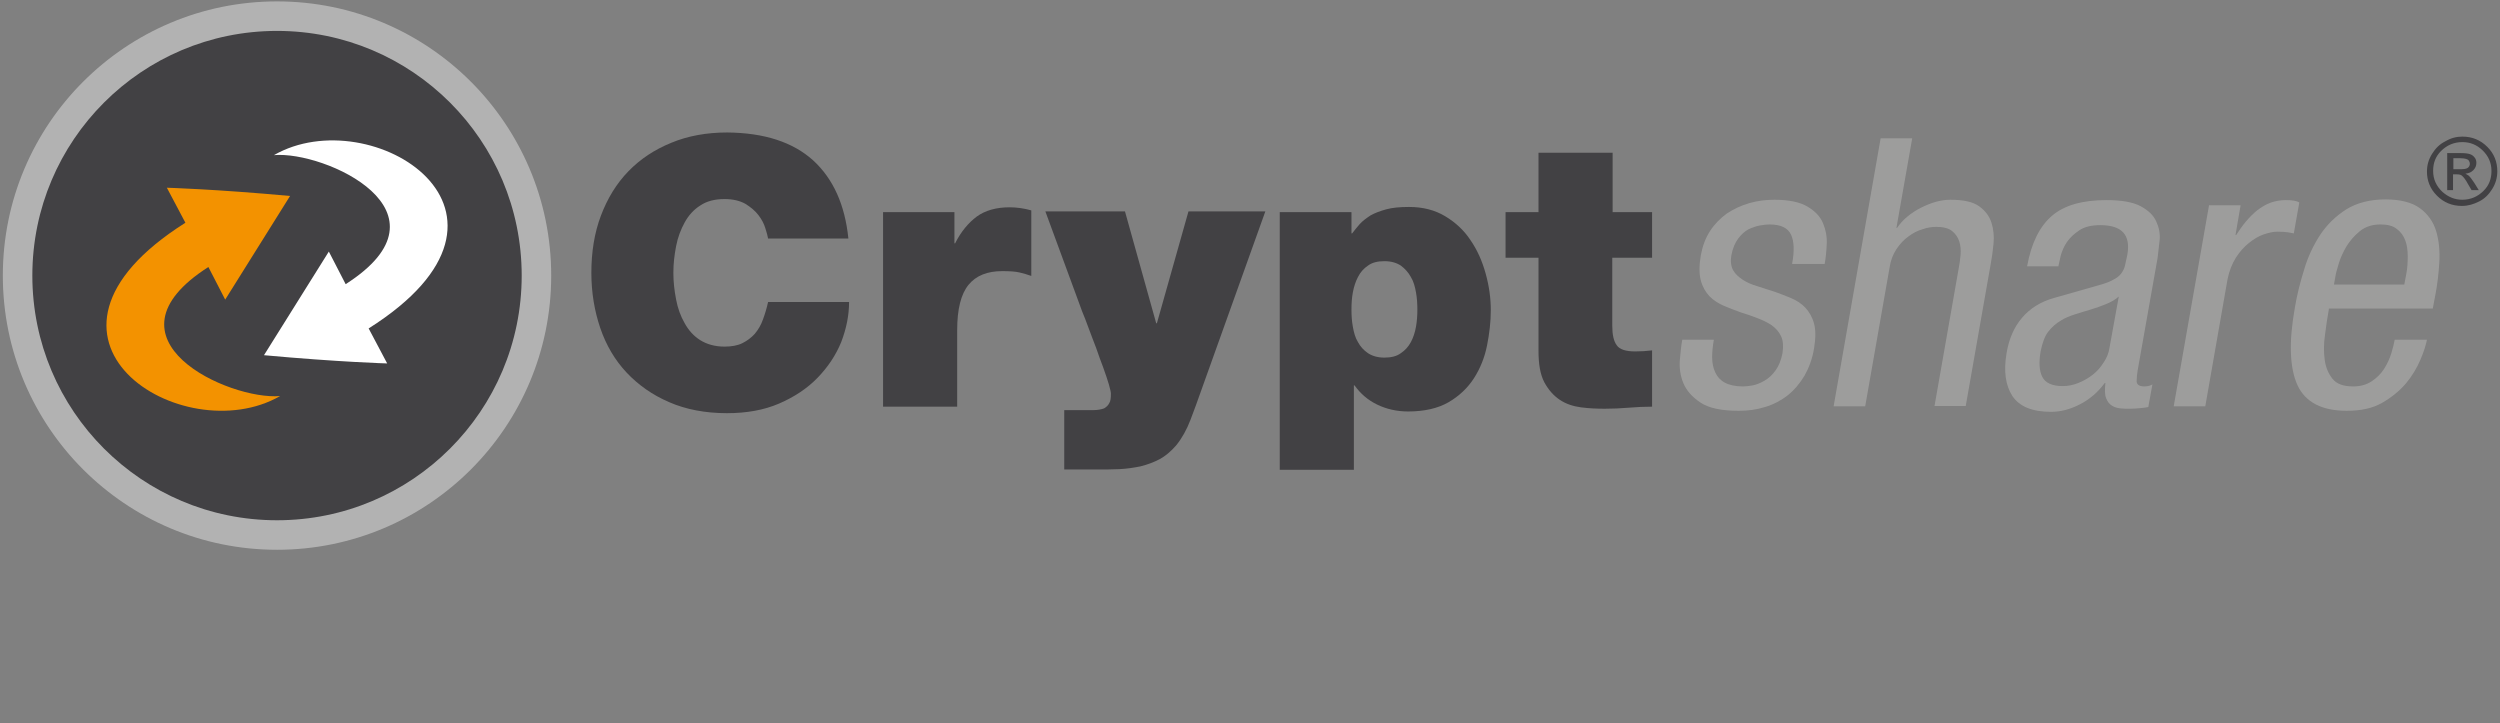 <?xml version="1.0" encoding="UTF-8" standalone="no"?>
<!-- Generator: Adobe Illustrator 15.0.0, SVG Export Plug-In  -->

<svg
		xmlns:dc="http://purl.org/dc/elements/1.1/"
		xmlns:cc="http://creativecommons.org/ns#"
		xmlns:rdf="http://www.w3.org/1999/02/22-rdf-syntax-ns#"
		xmlns="http://www.w3.org/2000/svg"
		xmlns:sodipodi="http://sodipodi.sourceforge.net/DTD/sodipodi-0.dtd"
		xmlns:inkscape="http://www.inkscape.org/namespaces/inkscape"
		version="1.1"
		x="0px"
		y="0px"
		width="733"
		height="212"
		viewBox="-0.829 -0.41 733 212"
		enable-background="new -0.829 -0.41 733 162"
		xml:space="preserve"
		id="svg34"
		sodipodi:docname="CS-logo+text_padded.svg"
		inkscape:version="0.92.4 (5da689c313, 2019-01-14)"><rect x="-0.829" y="-0.41" width="733" height="212" fill="#808080" stroke="none"/>
	<sodipodi:namedview
			pagecolor="#ffffff"
			bordercolor="#666666"
			borderopacity="1"
			objecttolerance="10"
			gridtolerance="10"
			guidetolerance="10"
			inkscape:pageopacity="0"
			inkscape:pageshadow="2"
			inkscape:window-width="1920"
			inkscape:window-height="1017"
			id="namedview36"
			showgrid="false"
			inkscape:zoom="0.78308322"
			inkscape:cx="336.79226"
			inkscape:cy="71.720887"
			inkscape:window-x="-8"
			inkscape:window-y="-8"
   inkscape:window-maximized="1"
   inkscape:current-layer="svg34" />
<defs
   id="defs2">
</defs>
<path
   d="m 721.117,39.643 c 2.918,0 5.333,1.006 7.345,3.019 2.013,2.012 2.918,4.427 2.918,7.144 0,1.912 -0.503,3.623 -1.509,5.232 -1.006,1.61 -2.214,2.817 -3.823,3.623 -1.61,0.805 -3.22,1.308 -5.031,1.308 -2.918,0 -5.332,-1.006 -7.345,-3.019 -2.013,-2.013 -2.918,-4.427 -2.918,-7.043 0,-1.912 0.503,-3.622 1.509,-5.232 1.007,-1.61 2.214,-2.817 3.824,-3.622 1.709,-1.008 3.32,-1.41 5.03,-1.41 z m 0,1.609 c -2.415,0 -4.527,0.906 -6.238,2.616 -1.609,1.61 -2.313,3.521 -2.313,5.835 0,2.415 0.905,4.427 2.716,6.138 1.711,1.509 3.622,2.314 5.836,2.314 2.415,0 4.528,-0.905 6.238,-2.616 1.61,-1.61 2.314,-3.521 2.314,-5.836 0,-2.415 -0.905,-4.427 -2.717,-6.138 -1.611,-1.508 -3.522,-2.313 -5.836,-2.313 z M 716.69,55.339 V 44.472 h 3.823 c 1.308,0 2.214,0.101 2.817,0.302 0.603,0.201 1.006,0.503 1.408,1.006 0.402,0.503 0.504,1.006 0.504,1.61 0,0.805 -0.303,1.509 -0.906,2.113 -0.604,0.604 -1.308,0.906 -2.314,1.006 0.403,0.201 0.705,0.402 1.007,0.604 0.503,0.503 1.006,1.208 1.609,2.113 l 1.309,2.113 h -2.113 l -1.006,-1.71 c -0.704,-1.308 -1.309,-2.113 -1.812,-2.516 -0.302,-0.302 -0.805,-0.402 -1.509,-0.402 H 718.4 v 4.628 z m 1.71,-6.138 h 2.214 c 1.006,0 1.711,-0.101 2.113,-0.402 0.402,-0.302 0.604,-0.705 0.604,-1.208 0,-0.302 -0.101,-0.604 -0.302,-0.906 -0.201,-0.302 -0.503,-0.402 -0.806,-0.503 -0.302,-0.101 -0.905,-0.201 -1.71,-0.201 H 718.5 v 3.22 z"
   id="path4"
   inkscape:connector-curvature="0"
   style="fill:#424144" />
<circle
   cx="80.393"
   cy="80.392"
   r="80.392"
   id="circle6"
   style="fill:#b2b2b2" />
<circle
   cx="80.393"
   cy="80.392"
   r="71.739"
   id="circle8"
   style="fill:#424144" />
<path
   d="M 53.528,64.897 48.095,54.634 c 0,0 14.187,0.403 36.121,2.415 C 72.042,76.468 65.199,87.435 65.199,87.435 l -4.93,-9.559 c -33.203,21.23 6.138,39.14 21.029,37.832 -28.474,16.401 -81.6,-16.802 -27.77,-50.811"
   id="path10"
   inkscape:connector-curvature="0"
   style="fill:#f39200" />
<path
   d="m 107.257,95.887 5.434,10.263 c 0,0 -14.187,-0.402 -36.122,-2.415 C 88.744,84.316 95.586,73.349 95.586,73.349 l 4.93,9.559 c 33.204,-21.23 -6.138,-39.14 -21.029,-37.832 28.474,-16.401 81.6,16.803 27.77,50.811"
   id="path12"
   inkscape:connector-curvature="0"
   style="fill:#ffffff" />
<path
   d="m 224.375,69.526 c -0.101,-0.705 -0.403,-1.711 -0.805,-3.019 -0.402,-1.308 -1.006,-2.516 -2.012,-3.824 -0.906,-1.208 -2.213,-2.314 -3.823,-3.32 -1.61,-0.905 -3.623,-1.409 -6.138,-1.409 -2.817,0 -5.232,0.604 -7.144,1.912 -1.912,1.207 -3.421,2.917 -4.527,4.93 -1.107,2.012 -2.013,4.326 -2.516,6.942 -0.503,2.616 -0.805,5.131 -0.805,7.848 0,2.717 0.302,5.231 0.805,7.848 0.503,2.617 1.308,4.83 2.516,6.942 1.106,2.013 2.616,3.724 4.527,4.931 1.911,1.207 4.327,1.912 7.144,1.912 2.012,0 3.823,-0.303 5.232,-1.007 1.409,-0.704 2.616,-1.609 3.622,-2.717 1.006,-1.207 1.811,-2.515 2.415,-4.226 0.604,-1.609 1.106,-3.32 1.509,-5.132 h 23.745 c 0,3.925 -0.805,7.849 -2.314,11.772 -1.61,3.924 -3.924,7.345 -6.942,10.464 -3.019,3.119 -6.842,5.635 -11.269,7.547 -4.427,1.911 -9.559,2.817 -15.294,2.817 -6.339,0 -12.074,-1.107 -16.903,-3.22 -4.93,-2.113 -9.056,-5.031 -12.477,-8.653 -3.421,-3.622 -6.037,-8.05 -7.748,-13.08 -1.71,-5.031 -2.616,-10.464 -2.616,-16.199 0,-6.138 0.905,-11.772 2.817,-16.803 1.912,-5.031 4.528,-9.357 8.049,-12.979 3.522,-3.622 7.647,-6.339 12.577,-8.351 4.83,-2.012 10.364,-3.019 16.4,-3.019 10.867,0.101 19.218,2.817 25.154,8.15 5.936,5.434 9.357,13.08 10.363,22.941 h -23.542 z"
   id="path14"
   inkscape:connector-curvature="0"
   style="fill:#424144" />
<path
   d="m 258.081,61.778 h 20.928 v 9.156 h 0.202 c 1.71,-3.421 3.924,-6.037 6.338,-7.848 2.516,-1.812 5.735,-2.717 9.659,-2.717 2.013,0 4.226,0.302 6.339,0.905 v 19.218 c -1.106,-0.402 -2.213,-0.704 -3.421,-1.006 -1.208,-0.302 -2.918,-0.402 -5.131,-0.402 -4.327,0 -7.647,1.308 -9.86,4.024 -2.214,2.717 -3.32,7.144 -3.32,13.281 v 22.438 H 258.082 V 61.778 Z"
   id="path16"
   inkscape:connector-curvature="0"
   style="fill:#424144" />
<path
   d="m 351.251,114.401 c -0.906,2.615 -1.912,5.332 -3.019,8.25 -1.107,2.918 -2.515,5.434 -4.226,7.546 -1.509,1.711 -3.119,3.119 -4.83,4.025 -1.71,0.905 -3.622,1.609 -5.634,2.112 -2.012,0.402 -4.024,0.705 -6.138,0.806 -2.113,0.101 -4.226,0.101 -6.339,0.101 h -9.86 v -17.407 h 5.031 c 1.107,0 2.314,0 3.522,0 1.207,0 2.314,-0.201 3.119,-0.503 0.705,-0.402 1.208,-0.905 1.509,-1.509 0.403,-0.604 0.503,-1.51 0.503,-2.817 0,-0.402 -0.201,-1.309 -0.604,-2.717 -0.402,-1.308 -0.905,-2.918 -1.61,-4.83 -0.704,-1.811 -1.408,-3.823 -2.113,-5.835 -0.805,-2.013 -1.509,-4.025 -2.213,-5.836 -0.705,-1.912 -1.308,-3.521 -1.912,-4.931 -0.503,-1.408 -0.905,-2.414 -1.106,-3.019 l -9.659,-26.26 h 23.343 l 9.156,32.8 h 0.201 l 9.257,-32.8 h 22.538 z"
   id="path18"
   inkscape:connector-curvature="0"
   style="fill:#424144" />
<path
   d="m 374.393,61.778 h 21.029 v 6.238 h 0.201 c 0.704,-0.906 1.408,-1.812 2.213,-2.717 0.806,-0.906 1.912,-1.71 3.119,-2.516 1.208,-0.704 2.817,-1.308 4.629,-1.811 1.811,-0.503 4.024,-0.704 6.741,-0.704 4.024,0 7.546,0.905 10.564,2.716 3.019,1.812 5.534,4.125 7.445,7.043 2.013,2.918 3.421,6.138 4.428,9.76 1.006,3.622 1.509,7.144 1.509,10.766 0,3.421 -0.402,6.842 -1.106,10.363 -0.704,3.522 -2.013,6.741 -3.823,9.559 -1.812,2.817 -4.327,5.232 -7.446,7.044 -3.118,1.811 -7.144,2.716 -11.872,2.716 -3.32,0 -6.339,-0.704 -9.056,-2.012 -2.717,-1.309 -4.931,-3.22 -6.641,-5.635 h -0.201 v 24.752 h -21.733 z m 21.029,28.575 c 0,1.711 0.101,3.421 0.402,5.031 0.302,1.71 0.704,3.22 1.509,4.527 0.704,1.309 1.711,2.415 2.918,3.22 1.208,0.805 2.817,1.309 4.83,1.309 2.012,0 3.622,-0.403 4.829,-1.309 1.207,-0.805 2.214,-1.911 2.918,-3.22 0.704,-1.308 1.207,-2.817 1.509,-4.527 0.302,-1.711 0.403,-3.421 0.403,-5.031 0,-1.609 -0.102,-3.421 -0.403,-5.03 -0.302,-1.711 -0.704,-3.22 -1.509,-4.528 -0.704,-1.308 -1.711,-2.415 -2.918,-3.32 -1.207,-0.805 -2.817,-1.308 -4.829,-1.308 -2.013,0 -3.623,0.402 -4.83,1.308 -1.207,0.805 -2.214,1.912 -2.918,3.32 -0.704,1.309 -1.207,2.918 -1.509,4.528 -0.301,1.609 -0.402,3.32 -0.402,5.03 z"
   id="path20"
   inkscape:connector-curvature="0"
   style="fill:#424144" />
<path
   d="m 471.89,61.778 h 11.672 V 75.16 H 471.89 v 19.922 c 0,2.615 0.402,4.527 1.309,5.734 0.805,1.208 2.615,1.812 5.433,1.812 1.61,0 3.22,-0.101 4.931,-0.302 v 16.501 c -2.214,0 -4.528,0.101 -6.842,0.302 -2.415,0.201 -4.729,0.302 -7.043,0.302 -2.314,0 -4.629,-0.101 -6.943,-0.402 -2.313,-0.302 -4.427,-1.006 -6.237,-2.214 -1.812,-1.207 -3.321,-2.918 -4.528,-5.131 -1.207,-2.314 -1.71,-5.333 -1.71,-9.257 V 75.16 h -9.659 V 61.778 h 9.659 V 44.372 h 21.732 v 17.407 h -0.102 z"
   id="path22"
   inkscape:connector-curvature="0"
   style="fill:#424144" />
<path
   d="m 524.614,76.971 c 0.704,-3.723 0.604,-6.641 -0.303,-8.552 -0.905,-2.012 -3.018,-3.019 -6.338,-3.019 -0.705,0 -1.711,0.101 -2.817,0.302 -1.107,0.201 -2.214,0.604 -3.32,1.107 -1.107,0.604 -2.113,1.509 -3.019,2.717 -0.906,1.207 -1.61,2.817 -2.013,4.93 -0.302,1.711 -0.101,3.22 0.503,4.327 0.604,1.106 1.61,2.012 2.817,2.816 1.207,0.806 2.616,1.409 4.326,1.912 1.61,0.503 3.32,1.106 5.031,1.61 1.609,0.604 3.32,1.207 4.931,1.911 1.609,0.704 3.018,1.61 4.125,2.817 1.106,1.207 2.012,2.717 2.516,4.628 0.503,1.912 0.503,4.227 0,7.245 -0.504,3.119 -1.51,5.734 -2.817,8.049 -1.409,2.314 -3.019,4.226 -4.931,5.735 -1.912,1.509 -4.226,2.717 -6.641,3.421 -2.516,0.805 -5.03,1.106 -7.747,1.106 -5.031,0 -8.754,-0.805 -11.169,-2.414 -2.414,-1.61 -4.125,-3.522 -5.03,-5.735 -0.906,-2.214 -1.208,-4.528 -1.007,-6.842 0.201,-2.314 0.403,-4.327 0.705,-5.836 h 9.256 c -0.302,1.71 -0.503,3.421 -0.503,5.131 0,1.61 0.302,3.119 0.906,4.428 0.604,1.308 1.509,2.314 2.817,3.019 1.308,0.704 3.118,1.106 5.332,1.106 0.704,0 1.711,-0.101 2.817,-0.302 1.106,-0.201 2.314,-0.704 3.521,-1.408 1.208,-0.705 2.314,-1.711 3.22,-3.019 0.905,-1.208 1.61,-2.918 2.013,-5.031 0.302,-2.012 0.201,-3.622 -0.402,-4.93 -0.604,-1.309 -1.51,-2.314 -2.717,-3.22 -1.208,-0.806 -2.616,-1.51 -4.227,-2.113 -1.609,-0.604 -3.22,-1.207 -4.93,-1.711 -1.61,-0.604 -3.32,-1.207 -4.931,-1.911 -1.609,-0.704 -3.019,-1.61 -4.226,-2.817 -1.106,-1.207 -2.013,-2.717 -2.516,-4.628 -0.503,-1.912 -0.503,-4.327 0,-7.345 0.503,-2.717 1.409,-5.132 2.717,-7.144 1.308,-2.012 3.019,-3.723 4.931,-5.131 2.012,-1.308 4.125,-2.314 6.54,-3.019 2.414,-0.704 4.829,-1.006 7.445,-1.006 4.226,0 7.445,0.705 9.659,2.013 2.214,1.308 3.723,2.918 4.527,4.83 0.806,1.912 1.208,3.924 1.107,6.137 -0.101,2.214 -0.302,4.125 -0.604,5.836 z"
   id="path24"
   inkscape:connector-curvature="0"
   style="fill:#9d9d9c" />
<path
   d="m 550.573,40.146 h 9.256 l -4.628,26.261 h 0.201 c 0.805,-1.208 1.812,-2.314 3.019,-3.32 1.207,-1.006 2.616,-1.912 4.024,-2.616 1.409,-0.705 2.918,-1.308 4.327,-1.71 1.509,-0.402 2.918,-0.604 4.226,-0.604 3.823,0 6.641,0.604 8.452,1.912 1.811,1.308 3.018,2.917 3.622,4.83 0.604,1.912 0.805,3.924 0.604,6.137 -0.201,2.214 -0.503,4.125 -0.806,5.836 l -7.345,41.756 h -9.156 l 7.145,-40.649 c 0.201,-1.106 0.402,-2.314 0.503,-3.723 0.101,-1.408 0,-2.716 -0.402,-3.924 -0.403,-1.208 -1.107,-2.213 -2.113,-3.019 -1.006,-0.805 -2.616,-1.208 -4.628,-1.208 -1.208,0 -2.616,0.202 -4.025,0.705 -1.408,0.402 -2.817,1.106 -4.125,2.113 -1.308,0.906 -2.516,2.213 -3.521,3.723 -1.005,1.51 -1.711,3.321 -2.013,5.433 l -7.144,40.649 h -9.257 z"
   id="path26"
   inkscape:connector-curvature="0"
   style="fill:#9d9d9c" />
<path
   d="m 593.536,77.575 c 1.207,-6.641 3.622,-11.571 7.244,-14.69 3.622,-3.119 8.955,-4.628 15.998,-4.628 4.427,0 7.848,0.604 10.062,1.812 2.214,1.207 3.723,2.616 4.528,4.427 0.805,1.71 1.207,3.623 1.006,5.534 -0.201,1.911 -0.402,3.723 -0.604,5.232 l -5.836,32.902 c -0.201,1.207 -0.302,2.313 -0.302,3.32 0.101,0.905 0.805,1.408 2.313,1.408 0.604,0 1.007,-0.101 1.409,-0.201 0.302,-0.101 0.604,-0.201 0.905,-0.402 l -1.207,6.641 c -0.402,0.101 -1.106,0.201 -2.113,0.302 -1.006,0.101 -2.213,0.201 -3.32,0.201 -0.905,0 -1.811,0 -2.717,-0.101 -0.905,-0.101 -1.71,-0.302 -2.515,-0.805 -0.806,-0.503 -1.309,-1.207 -1.711,-2.214 -0.402,-1.006 -0.402,-2.516 -0.201,-4.427 h -0.201 c -1.912,2.616 -4.326,4.729 -7.244,6.238 -2.918,1.509 -5.735,2.213 -8.452,2.213 -5.534,0 -9.257,-1.509 -11.369,-4.628 -2.013,-3.119 -2.616,-7.244 -1.711,-12.577 0.704,-4.226 2.214,-7.646 4.527,-10.363 2.314,-2.717 5.434,-4.729 9.458,-5.836 l 13.08,-3.723 c 1.812,-0.503 3.22,-1.006 4.227,-1.61 1.006,-0.503 1.811,-1.106 2.313,-1.811 0.504,-0.704 0.906,-1.409 1.107,-2.314 0.201,-0.905 0.402,-1.912 0.704,-3.22 1.006,-5.835 -1.61,-8.653 -7.949,-8.653 -2.615,0 -4.628,0.503 -6.137,1.509 -1.51,1.006 -2.717,2.113 -3.622,3.421 -0.906,1.308 -1.409,2.616 -1.812,3.924 -0.302,1.308 -0.503,2.213 -0.604,2.716 l -0.101,0.503 h -9.156 v -0.1 z M 620.4,86.53 c -1.006,0.905 -2.214,1.609 -3.723,2.214 -1.409,0.604 -2.918,1.106 -4.527,1.609 -1.61,0.503 -3.119,0.905 -4.629,1.409 -1.509,0.503 -2.817,1.006 -3.924,1.71 -1.61,0.905 -2.918,2.113 -3.924,3.421 -1.007,1.309 -1.711,3.32 -2.214,5.836 -0.503,3.119 -0.402,5.534 0.503,7.345 0.905,1.812 2.918,2.717 6.037,2.717 1.509,0 3.019,-0.302 4.527,-0.905 1.51,-0.604 2.918,-1.409 4.227,-2.415 1.308,-1.006 2.313,-2.214 3.22,-3.622 0.905,-1.308 1.509,-2.817 1.71,-4.326 z"
   id="path28"
   inkscape:connector-curvature="0"
   style="fill:#9d9d9c" />
<path
   d="m 646.862,59.766 h 9.257 l -1.509,8.754 h 0.201 c 0.905,-1.409 1.811,-2.717 2.817,-3.924 1.006,-1.207 2.112,-2.314 3.32,-3.32 1.207,-0.905 2.515,-1.71 3.823,-2.213 1.408,-0.503 2.918,-0.805 4.628,-0.805 1.812,0 3.119,0.202 3.924,0.705 l -1.609,9.056 c -0.402,-0.101 -1.006,-0.202 -1.61,-0.302 -0.704,-0.101 -1.71,-0.201 -3.22,-0.201 -1.207,0 -2.515,0.302 -4.024,0.805 -1.509,0.503 -2.918,1.409 -4.326,2.515 -1.409,1.107 -2.717,2.616 -3.823,4.327 -1.107,1.811 -1.912,3.824 -2.415,6.238 l -6.54,37.329 h -9.257 z"
   id="path30"
   inkscape:connector-curvature="0"
   style="fill:#9d9d9c" />
<path
   d="m 681.977,90.353 c -0.402,2.314 -0.805,4.729 -1.106,7.345 -0.402,2.616 -0.402,5.132 -0.101,7.346 0.302,2.313 1.106,4.125 2.314,5.634 1.207,1.51 3.219,2.214 6.036,2.214 2.113,0 3.925,-0.503 5.434,-1.509 1.51,-1.007 2.717,-2.214 3.622,-3.622 0.905,-1.409 1.61,-2.918 2.113,-4.528 0.503,-1.609 0.805,-2.918 1.006,-4.024 h 9.458 c -0.302,1.509 -0.905,3.521 -1.912,5.836 -1.006,2.414 -2.414,4.729 -4.226,6.942 -1.912,2.214 -4.226,4.125 -7.043,5.735 -2.817,1.609 -6.238,2.313 -10.363,2.313 -7.244,0 -12.074,-2.515 -14.389,-7.445 -2.313,-5.03 -2.615,-12.577 -0.805,-22.739 0.604,-3.622 1.51,-7.345 2.717,-11.168 1.106,-3.824 2.717,-7.144 4.729,-10.263 2.013,-3.019 4.629,-5.534 7.647,-7.446 3.119,-1.912 6.942,-2.918 11.47,-2.918 4.428,0 7.849,0.906 10.162,2.616 2.314,1.71 3.925,4.024 4.729,6.741 0.804,2.717 1.106,5.836 0.905,9.156 -0.201,3.421 -0.604,6.641 -1.207,9.76 l -0.704,3.723 h -30.487 v 0.301 z m 22.136,-7.345 0.604,-3.22 c 0.302,-1.61 0.402,-3.32 0.402,-5.031 0,-1.711 -0.201,-3.32 -0.704,-4.628 -0.503,-1.409 -1.308,-2.516 -2.516,-3.421 -1.106,-0.906 -2.717,-1.308 -4.729,-1.308 -2.415,0 -4.327,0.604 -6.037,1.912 -1.61,1.308 -2.918,2.817 -3.924,4.427 -1.007,1.71 -1.812,3.421 -2.314,5.131 -0.503,1.711 -0.905,3.019 -1.006,3.924 l -0.402,2.214 z"
   id="path32"
   inkscape:connector-curvature="0"
   style="fill:#9d9d9c" />
</svg>
